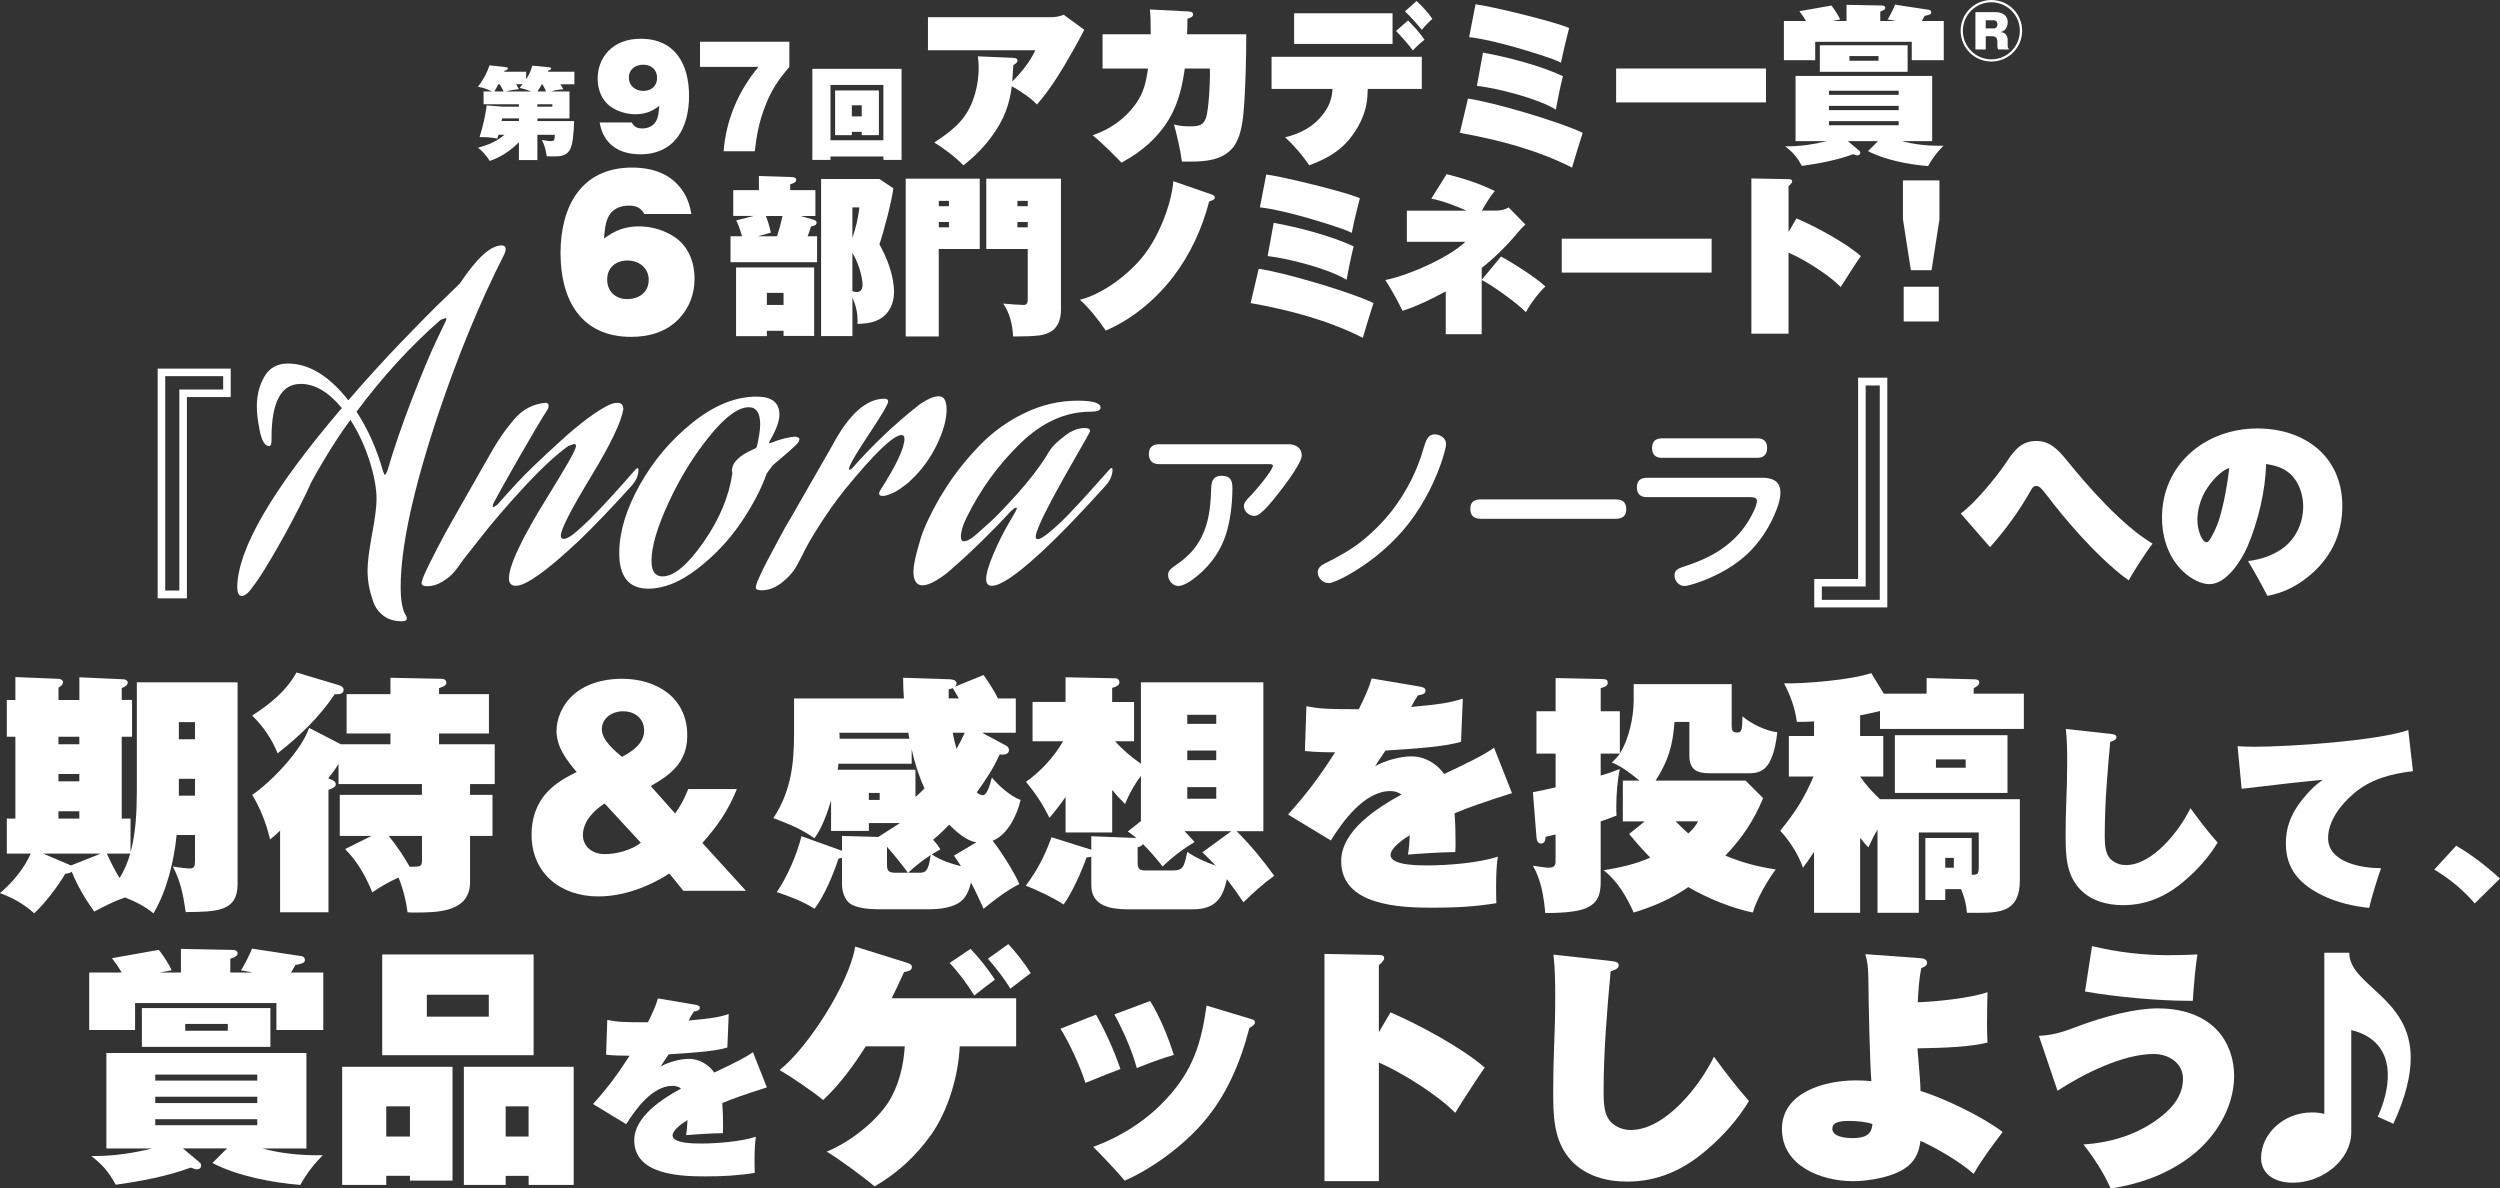<?xml version="1.0" encoding="UTF-8"?>
<svg id="_レイヤー_1" data-name="レイヤー 1" xmlns="http://www.w3.org/2000/svg" width="766.99" height="364.61" viewBox="0 0 766.99 364.61">
  <rect x="0" y="0" width="766.99" height="364.61" fill="#333333" stroke="none"/>
  <defs>
    <style>
      .cls-1 {
        fill: #fff;
      }
    </style>
  </defs>
  <g>
    <path class="cls-1" d="M150.2,49.36c-.71-1.35-2.31-3.14-3.53-4.03,3.01-.86,5.72-1.88,8.11-4h-1.84c-.12.46-.25.86-.37,1.2-1.48-.31-2.95-.46-4.46-.46h-.98c1.05-3.44,1.72-6.15,2.18-9.74l4.89.4h5.01v-.74h-10.85v-3.93h2.61c-1.48-.68-2.77-1.2-4.36-1.44,1.63-2,2.71-4.15,3.6-6.58l5.16.58c.22.03.43.12.43.4,0,.46-.65.58-.98.65-.03.12-.09.25-.15.34h6.76v2.34c.8-1.29,1.51-2.74,1.88-4.21l5.07.49c.49.03.71.15.71.37,0,.4-.49.52-.83.61-.03.12-.09.28-.15.4h8.11v3.84h-4.27c.31.49.58.98.86,1.54-1.44.12-2.4.22-3.78.68h5.69v8.27h-9.84v.8h11.25c-.03,1.72-.12,3.35-.34,5.04-.15,1.38-.4,3.01-1.2,4.15-1.11,1.6-3.04,1.66-4.89,1.66-.65,0-.89,0-1.97-.06-.28-1.94-.61-3.26-1.48-5.01.86.18,1.91.37,2.8.37s1.14-.22,1.17-1.94h-5.35v7.75h-5.66v-5.5c-2.43,2.55-5.66,4.7-9.01,5.78ZM152.87,25.85c-.37.77-.77,1.51-1.2,2.21h2.83c-.55-1.11-.71-1.41-1.17-2.21h-.46ZM154.01,36.33c-.03.31-.06.49-.12.8h5.32v-.8h-5.2ZM159.2,27.35c-1.26.12-2.83.37-4.06.71h7.9c-1.23-.46-2.37-.8-3.63-1.11.31-.34.61-.71.92-1.11h-1.97c.25.4.55.95.83,1.51ZM169.47,32.73v-.74h-4.61v.74h4.61ZM166.24,25.85c-.43.77-.86,1.51-1.35,2.21h2.64c-.4-.89-.65-1.35-1.11-2.21h-.18Z"/>
    <path class="cls-1" d="M193.81,37.6c.82,1.39,1.68,1.8,3.28,1.8s3.28-.66,4.1-2.09c.82-1.35.94-3.24,1.07-4.84-2.25,1.76-4.43,2.58-7.34,2.58-2.62,0-5.41-.82-7.58-2.34-2.79-1.97-3.98-5.29-3.98-8.61,0-3.12,1.07-6.11,3.2-8.36,2.62-2.79,6.27-3.85,10-3.85,10.66,0,14.84,7.91,14.84,17.54s-4.26,17.91-15,17.91c-4.18,0-8.16-1.27-10.62-4.92-1.02-1.56-1.48-3.03-1.8-4.84h9.84ZM192.94,23.83c0,2.54,2.01,4.06,4.43,4.06s4.22-1.48,4.22-3.98-1.72-4.06-4.18-4.06-4.47,1.35-4.47,3.98Z"/>
    <path class="cls-1" d="M214.75,12.8h27.42v7.71c-3.52,4.18-5.74,7.42-7.62,12.58-1.68,4.47-2.46,8.61-2.99,13.32h-9.55c.7-9.51,4.55-18.61,10.7-25.9h-17.95v-7.71Z"/>
    <path class="cls-1" d="M254.79,48.01v1.05h-5.56v-27.94h27.36v27.94h-5.56v-1.05h-16.23ZM271.02,26.06h-16.23v16.97h16.23v-16.97ZM261.34,40.45v1.01h-5.13v-13.71h13.43v13.71h-5.26v-1.01h-3.04ZM264.38,32.3h-3.04v3.41h3.04v-3.41Z"/>
    <path class="cls-1" d="M304.54,41.45c-2.53,3.59-5.54,6.55-8.98,9.29-2.06-2.27-6.28-5.44-8.92-7.02,3.11-2.06,6.55-4.49,8.82-7.44,3.33-4.33,4.8-10.19,4.8-15.57,0-1.21-.11-2.32-.26-3.43l10.88.47c.69.05,1.27.16,1.27.9,0,.53-.63.95-1.27,1.32-.05,1.27-.21,3.75-.32,5.02,2.8-2.75,5.39-5.97,7.07-9.56h-32.94V5.28h37.54c1.37,0,2.85-.16,4.07-.79l6.34,4.65c-1.16,2.27-2.43,4.65-3.75,6.92-3.01,5.33-6.71,11.46-10.77,16-1.64-1.85-5.49-4.43-7.71-5.6-.69,5.7-2.48,10.3-5.86,14.99Z"/>
    <path class="cls-1" d="M352.79,2.91l11.51.58c1.06.05,1.74.21,1.74.95s-.9,1.06-1.74,1.32c0,1.58-.05,3.64-.11,4.75h18.16c0,7.02-.21,17.05-.84,23.97-.32,3.54-1,8.02-3.27,10.82-3.27,3.91-8.45,4.28-13.25,4.28h-2.38c-.42-3.33-1.53-8.13-2.43-11.4,1.64.48,3.12.58,4.8.58,2.75,0,4.28-.21,5.07-2.8.79-2.59,1.16-10.14,1.16-13.04,0-.63,0-1.27-.05-1.9h-7.66c-1.27,8.87-3.48,15.57-9.98,22.02-2.8,2.8-5.97,4.96-9.45,6.86-2.01-2.11-6.65-6.71-8.87-8.39,5.28-1.8,9.87-4.96,13.15-9.5,2.53-3.48,3.27-6.81,3.85-10.98h-13.94v-10.51h14.78c0-3.91-.05-5.7-.26-7.6Z"/>
    <path class="cls-1" d="M419.26,31.73c-.69,4.06-2.8,8.02-5.44,11.19-3.38,3.96-7.39,5.97-12.14,7.81-2.01-3.01-4.7-6.12-7.39-8.61,4.7-1.16,8.61-3.17,11.61-7.07,1.85-2.38,2.75-4.7,2.9-7.76h-18.69v-9.87h46.09v9.87h-16.58c-.05,1.48-.11,3.01-.37,4.43ZM427.23,4.07v9.4h-30.2V4.07h30.2ZM431.98,6.29c1.69,1.69,3.75,3.91,5.07,5.91-1.16.84-2.64,2.22-3.59,3.27-1.11-1.58-3.75-4.54-5.17-5.97l3.7-3.22ZM439.43,5.81c-1.16,1-2.22,2.11-3.22,3.33-1.21-1.53-3.75-4.33-5.17-5.65l3.54-3.17c1.8,1.64,3.54,3.48,4.86,5.49Z"/>
    <path class="cls-1" d="M485.57,40.76c-.58,1.74-2.85,9.08-3.27,10.66-10.72-5.44-22.65-8.55-34.42-10.66l2.48-10.51c7.5,1,28.4,7.18,35.21,10.51ZM481.4,8.61c-.84,3.17-1.85,7.39-2.48,10.61-2.38-1.27-9.61-3.43-13.83-4.65-4.01-1.16-10.3-2.75-14.36-3.17l1.95-10.08c4.59.53,24.81,5.44,28.72,7.29ZM479.5,23.39c-.53,1.85-1.85,8.24-2.16,10.24-5.44-3.38-17.79-6.55-24.23-7.29l1.85-10.19c7.44,1.32,17.74,4.01,24.55,7.23Z"/>
    <path class="cls-1" d="M541.8,21.02v10.4h-45.98v-10.4h45.98Z"/>
    <path class="cls-1" d="M566.51,6.45V1.48l10.88.21c.42,0,1,.16,1,.74,0,.53-.69.84-1.53,1.11v2.9h4.75c-.79-.16-1.64-.32-2.53-.47.58-.74,2.01-3.64,2.32-4.54l10.4,1.58c.42.05.69.37.69.79,0,.58-.42.74-2.01,1.06-.26.53-.58,1.06-.9,1.58h6.76v12.04h-9.82v-5.65h-29.62v5.65h-9.61V6.45h6.81c-.69-1.16-1.27-2.01-2.06-3.01l9.82-1.74c.79.9,2.27,3.22,2.69,4.28-.9.16-1.74.32-2.53.47h4.49ZM595.12,44.72h1.11c-2.06,2.16-3.22,3.59-4.7,6.23-5.91-.47-13.15-1.85-18.43-4.59l3.06-3.06h-9.24l3.59,3.01c.16.16.21.37.21.58,0,.53-.42.79-.9.79-.26,0-.9-.21-1.27-.37-5.07,1.85-10.4,2.85-15.73,3.59-1.48-2.69-2.69-4.12-5.12-6.02h.9c3.8,0,8.13-.63,11.83-1.58h-9.56v-20.01h41.92v20.01h-9.24c3.7,1,7.71,1.43,11.56,1.43ZM585.25,13.89v8.13h-26.93v-8.13h26.93ZM582.5,27.83h-21.38v1.27h21.38v-1.27ZM561.12,32.47v1.32h21.38v-1.32h-21.38ZM561.12,37.17v1.27h21.38v-1.27h-21.38ZM567.4,18.64h8.92v-1.43h-8.92v1.43Z"/>
    <path class="cls-1" d="M620.39,9.44c0,5.22-4.24,9.44-9.44,9.44s-9.44-4.22-9.44-9.44,4.22-9.44,9.44-9.44,9.44,4.24,9.44,9.44ZM602.2,9.44c0,4.83,3.91,8.77,8.74,8.77s8.74-3.93,8.74-8.77-3.91-8.74-8.74-8.74-8.74,3.91-8.74,8.74ZM616.32,15.17h-3.26c-.24-.37-.28-.76-.28-1.2v-1.29c0-1.01-.57-1.57-1.57-1.57h-1.99v4.07h-3.17V3.72h6.05c2.01,0,3.87.85,3.87,3.13,0,.87-.35,1.86-1.03,2.43-.37.28-.74.44-1.18.59.61.04.92.13,1.2.33.7.46.98,1.25.98,2.05v1.44c0,.68.04,1.14.37,1.27v.22ZM611.77,8.72c.57,0,1.05-.52,1.05-1.25s-.46-1.25-1.05-1.25h-2.56v2.49h2.56Z"/>
  </g>
  <g>
    <path class="cls-1" d="M197.7,65.67c-1.2-1.98-2.46-2.59-4.81-2.59s-4.81.9-6.01,3.01c-1.2,2.04-1.38,4.69-1.56,7.09,3.37-2.52,6.49-3.73,10.76-3.73,3.85,0,7.93,1.2,11.12,3.43,4.09,2.83,5.89,7.75,5.89,12.56s-1.62,8.96-4.75,12.32c-3.85,4.09-9.2,5.59-14.67,5.59-15.63,0-21.7-11.6-21.7-25.73s6.25-26.21,21.94-26.21c6.19,0,12.02,1.86,15.57,7.21,1.5,2.22,2.16,4.45,2.64,7.03h-14.43ZM199.02,85.87c0-3.73-3.01-5.95-6.55-5.95s-6.19,2.22-6.19,5.83,2.52,6.01,6.13,6.01,6.61-2.04,6.61-5.89Z"/>
    <path class="cls-1" d="M250.16,58.34v7.92h-4.49l4.12,1.21c.37.11.74.42.74.79,0,.84-.74,1-1.69,1.21-.32,1-.69,2.06-1.06,3.01h2.9v7.97h-26.56v-7.97h3.54c-.48-1.64-1-3.33-1.8-4.86l5.33-1.37h-6.23v-7.92h7.87v-4.33l10.08.32c.47,0,1.37.16,1.37.79,0,.9-1.11,1.21-1.85,1.43v1.79h7.71ZM249.79,82.05v21.01h-9.4v-1.58h-5.12v1.64h-9.45v-21.07h23.97ZM236.49,71.38l-4.01,1.11h5.91c.63-1.9,1.27-4.28,1.69-6.23h-5.12c.69,1.74,1.16,3.27,1.53,5.12ZM235.27,93.56h5.12v-3.7h-5.12v3.7ZM269.8,54.91l4.28,2.85c-.48,3.96-2.96,13.36-4.28,17.21,2.43,4.28,4.49,9.77,4.49,14.73,0,3.75-1.9,7.34-5.49,8.71-1.95.79-3.7.9-5.75.95.05-.32.05-.58.05-.9,0-2.59-.53-4.8-1.58-7.18v11.83h-9.61v-48.2h17.9ZM261.51,73.07c1.11-3.48,1.69-5.75,2.16-9.45h-2.16v9.45ZM261.51,89.33c.47.16.9.26,1.37.26,1.32,0,1.74-1.06,1.74-2.22,0-2.75-1.58-7.44-3.11-9.77v11.72Z"/>
    <path class="cls-1" d="M300.58,54.81v21.59h-12.57v26.82h-10.14v-48.41h22.7ZM291.13,61.62h-3.11v1.64h3.11v-1.64ZM288.02,68.11v1.64h3.11v-1.64h-3.11ZM325.5,54.81v40.12c0,2.16-.47,4.43-2.06,6.02-1.16,1.11-2.96,1.74-4.49,1.95-2.11.26-4.86.32-7.02.32h-1.11c-.21-3.64-.95-7.07-3.06-10.08,1,.11,5.23.42,6.18.42,1.32,0,1.37-.84,1.37-2.11v-15.05h-12.72v-21.59h22.91ZM315.31,61.62h-3.17v1.64h3.17v-1.64ZM312.14,68.11v1.64h3.17v-1.64h-3.17Z"/>
    <path class="cls-1" d="M371.54,59.61c.84.26,1.16.48,1.16,1s-.58.84-1.74,1.21c-2.16,8.34-5.81,16.31-11.09,23.18-5.33,6.92-12.57,12.99-20.64,16.42-2.06-3.12-5.12-6.97-7.92-9.45,7.29-1.8,15.52-8.18,19.96-14.1,4.38-5.81,8.08-15.05,8.71-22.28l11.56,4.01Z"/>
    <path class="cls-1" d="M421.38,92.98c-.58,1.74-2.85,9.08-3.27,10.66-10.72-5.44-22.65-8.55-34.42-10.66l2.48-10.51c7.5,1,28.4,7.18,35.21,10.51ZM417.2,60.83c-.84,3.17-1.85,7.39-2.48,10.61-2.38-1.27-9.61-3.43-13.83-4.65-4.01-1.16-10.3-2.75-14.36-3.17l1.95-10.08c4.59.53,24.81,5.44,28.72,7.29ZM415.3,75.61c-.53,1.85-1.85,8.24-2.16,10.24-5.44-3.38-17.79-6.55-24.23-7.29l1.85-10.19c7.44,1.32,17.74,4.01,24.55,7.23Z"/>
    <path class="cls-1" d="M460.5,78.72c3.27,1.69,11.14,6.71,13.62,9.19-1.85,1.58-4.86,5.65-5.97,7.87-2.64-2.75-10.82-8.61-13.57-9.87v16.63h-11.03v-13.15c-4.28,2.32-8.66,4.49-13.25,5.97-1.58-3.22-3.33-6.39-5.28-9.45,6.86-1.32,19.53-6.86,24.55-11.72h-17.95v-9.56h18.32c-3.27-1.43-7.29-3.01-10.82-3.7l4.7-7.5c5.39,1.37,9.77,2.75,14.78,5.17-1.16,1.27-3.12,4.43-3.96,6.02h4.12c1.48,0,2.85-.21,4.07-1l5.17,5.28c-.84.69-1.74,1.69-2.43,2.53-3.06,3.75-7.18,7.76-10.98,10.77v3.64l5.91-7.13Z"/>
    <path class="cls-1" d="M525.12,73.23v10.4h-45.98v-10.4h45.98Z"/>
    <path class="cls-1" d="M551.15,67c5.81,2.48,15.05,7.44,19.75,11.56-1.37,1.95-4.96,7.5-6.18,9.5-3.54-3.7-11.25-8.5-16-10.56v24.87h-11.4v-47.62l11.19.21c.95,0,1.32.16,1.32.69s-.69,1.11-1.11,1.43v14.1l2.43-4.17Z"/>
    <path class="cls-1" d="M595.02,67.27l-2.43,15.63h-6.34l-2.43-15.63v-11.93h11.19v11.93ZM594.81,87.96v10.66h-10.77v-10.66h10.77Z"/>
  </g>
  <g>
    <path class="cls-1" d="M70.79,121.82h-13.45v61.75h-8.97v-70.48h22.41v8.73ZM68.47,115.4h-17.78v65.77h4.33v-61.67h13.45v-4.1Z"/>
    <path class="cls-1" d="M92.2,117.79c-5.93,0-8.9,5.52-8.9,16.55v.88c0,1.09-.25,1.63-.75,1.63-1.25,0-2.19-1.5-2.82-4.51-.63-3.01-.94-5.56-.94-7.65,0-3.43.77-6.48,2.32-9.15,1.55-2.67,3.95-4.01,7.21-4.01,6.43,0,12.62,3.76,18.55,11.28,5.01-5.85,10.38-11.76,16.11-17.74,5.72-5.97,10.17-10.47,13.35-13.48l4.76-4.64c5.18-7.77,9.44-11.66,12.79-11.66.83,0,1.25.38,1.25,1.13,0,.5-.17,1.09-.5,1.75-7.35,14.46-14.08,30.75-20.18,48.89-7.69,23.07-11.53,40.74-11.53,53.02,0,3.84.46,6.64,1.38,8.4.33.42.5.83.5,1.25,0,.58-.5.88-1.5.88-2.26,0-4.14-.56-5.64-1.69-1.5-1.13-2.57-2.61-3.2-4.45-.63-1.84-1.07-3.49-1.32-4.95-.25-1.46-.38-2.95-.38-4.45,0-2.51.46-6.22,1.38-11.16.92-4.93,1.38-8.52,1.38-10.78,0-3.34-.73-7.29-2.19-11.85-1.46-4.55-3.41-8.71-5.83-12.47-2.68,3.68-5.12,7.35-7.33,11.03-2.22,3.68-3.78,6.39-4.7,8.15l-1.25,2.76c-3.01,6.19-5.98,11.83-8.9,16.92-2.93,5.1-5.1,8.65-6.52,10.65l-2.13,2.88c-.92,1.08-1.75,1.63-2.51,1.63-.92,0-1.38-.96-1.38-2.88.25-11.78,10.95-30.04,32.09-54.78-4.1-4.93-8.32-7.4-12.66-7.4ZM135.2,98.11c-9.19,8.02-17.8,17.42-25.82,28.2,3.51,5.35,6.22,11.45,8.15,18.3.25.75.46,1.13.63,1.13l.63-1.13c2.09-7.1,4.62-14.48,7.58-22.12,2.97-7.65,5.41-13.52,7.33-17.61l2.88-6.02c.25-.5.38-.83.38-1s-.12-.25-.38-.25l-1.38.5Z"/>
    <path class="cls-1" d="M177.57,165.93c-9.78,9.19-16.21,13.79-19.3,13.79-1.42,0-2.13-.75-2.13-2.26,0-.92.21-2.07.63-3.45.42-1.38.94-2.76,1.57-4.14.63-1.38,1.23-2.65,1.82-3.82.58-1.17,1.17-2.26,1.75-3.26.58-1,.88-1.55.88-1.63,1.25-2.26,3.13-5.41,5.64-9.46,2.51-4.05,4.51-7.4,6.02-10.03,1.5-2.63,2.26-4.24,2.26-4.83,0-.42-.21-.63-.63-.63l-1.75.63c-3.85,2.76-8.44,7.04-13.79,12.85-5.35,5.81-9.74,10.93-13.16,15.36l-5.14,6.52c-1.09,1.59-2.05,2.88-2.88,3.89-.84,1-2.03,1.99-3.57,2.95-1.55.96-3.11,1.44-4.7,1.44-1.17,0-1.75-.33-1.75-1s.79-2.61,2.38-5.83c1.59-3.22,3.18-6.29,4.76-9.21l2.38-4.26,12.28-21.56c1.25-2.09,2.28-3.7,3.07-4.83.79-1.13,1.9-2.55,3.32-4.26,1.42-1.71,2.95-2.99,4.58-3.82,1.63-.83,3.36-1.34,5.2-1.5.67,0,1,.29,1,.88,0,.5-.13.92-.38,1.25-1.92,3.01-4.87,7.98-8.84,14.92-3.97,6.94-6.5,11.45-7.58,13.54-.25.5-.38.88-.38,1.13,0,.17.08.25.25.25s.58-.25,1.25-.75c1.59-1.84,3.66-4.14,6.21-6.89,2.55-2.76,6.87-6.91,12.97-12.47,6.1-5.56,11.11-9.3,15.04-11.22.92-.42,1.8-.63,2.63-.63,1.17,0,1.75.67,1.75,2.01-.67,3.93-3.89,10.65-9.65,20.18-6.35,10.45-9.53,16.63-9.53,18.55,0,.67.29,1,.88,1,.42,0,.9-.15,1.44-.44.54-.29,1.15-.71,1.82-1.25.67-.54,1.23-1.02,1.69-1.44.46-.42,1.07-.98,1.82-1.69.75-.71,1.21-1.15,1.38-1.32,3.51-3.51,8.15-8.57,13.91-15.17.25-.25.46-.38.63-.38s.25.17.25.5c0,1.59-.63,3.13-1.88,4.64-6.19,6.85-11.66,12.58-16.42,17.17Z"/>
    <path class="cls-1" d="M244.13,133.96c.75.17,1.13.42,1.13.75,0,.5-.33,1.09-1,1.75-.92.92-2.28,2.13-4.07,3.64-1.8,1.5-2.86,2.42-3.2,2.76l-1.75,2.38c-1.75,4.93-4.45,10.05-8.09,15.36-3.64,5.31-8.07,9.97-13.29,13.98-5.22,4.01-10.22,6.02-14.98,6.02-5.93,0-8.9-3.64-8.9-10.91,0-6.43,2.09-13.39,6.27-20.87,4.18-7.48,9.59-13.87,16.23-19.18,6.64-5.31,13.18-7.96,19.62-7.96,4.68,0,7.02,1.84,7.02,5.52,0,2.01-1,4.72-3.01,8.15-.08.08-.13.21-.13.38s.08.25.25.25c3.09-1.25,5.72-1.92,7.9-2.01ZM232.22,136.97c.67-2.92,1-5.18,1-6.77,0-3.51-1.17-5.26-3.51-5.26-3.26,0-7.31,3.01-12.16,9.03-4.85,6.02-9.01,12.79-12.47,20.31-3.47,7.52-5.2,13.46-5.2,17.8,0,3.18,1.13,4.76,3.38,4.76,3.51,0,7.71-3.51,12.6-10.53,4.89-7.02,7.83-14.08,8.84-21.18-.08-.17-.13-.42-.13-.75,0-2.42,2.17-4.59,6.52-6.52.67-.25,1.04-.54,1.13-.88Z"/>
    <path class="cls-1" d="M270.7,152.14c-.67,0-1-.25-1-.75,0-.25.13-.58.38-1,4.93-7.69,7.4-12.95,7.4-15.79,0-.75-.29-1.13-.88-1.13-2.51,0-8.4,5.68-17.67,17.05-2.76,3.51-5.33,7.15-7.71,10.91-2.38,3.76-4.03,6.64-4.95,8.65l-1.5,2.88c-1,2.01-2.55,3.87-4.64,5.58-2.09,1.71-4.26,2.57-6.52,2.57-1.17,0-1.75-.29-1.75-.88,0-.5.36-1.55,1.07-3.13.71-1.59,1.57-3.34,2.57-5.26,1-1.92,2.01-3.8,3.01-5.64,1-1.84,1.84-3.38,2.51-4.64l1.13-1.88,13.16-22.94c5.1-9.61,10.45-14.42,16.04-14.42.75,0,1.13.29,1.13.88,0,.75-1.82,3.87-5.45,9.34-3.64,5.47-5.75,8.96-6.33,10.47-.17.5-.25.8-.25.88,0,.17.08.25.25.25s.46-.21.88-.63c6.27-7.1,12.91-13.41,19.93-18.93.42-.42,1.34-1.02,2.76-1.82,1.42-.79,2.67-1.19,3.76-1.19,1.59,0,2.38,1.38,2.38,4.14,0,3.01-1,6.6-3.01,10.78-2.01,4.18-4.72,7.86-8.15,11.03l-.5.5c-.33.25-.69.52-1.07.81-.38.29-.86.65-1.44,1.07-.59.42-1.17.77-1.76,1.07-.59.29-1.21.56-1.88.81-.67.25-1.3.38-1.88.38Z"/>
    <path class="cls-1" d="M318.59,170.19c-6.94,6.35-11.7,9.53-14.29,9.53-1.17,0-1.75-.67-1.75-2.01,0-1.67.73-4.22,2.19-7.65,1.46-3.43,2.95-6.43,4.45-9.03l2.26-3.89c.33-.58.5-.96.5-1.13s-.08-.25-.25-.25c-.33,0-.96.46-1.88,1.38-2.51,2.76-5.37,5.7-8.59,8.84-3.22,3.13-5.83,5.58-7.83,7.33l-2.88,2.51c-3.26,2.51-5.77,3.76-7.52,3.76s-2.76-1.42-2.76-4.26c0-1.42.4-3.59,1.19-6.52.79-2.92,1.4-4.89,1.82-5.89,1.92-4.68,4.32-9.23,7.21-13.66,2.88-4.43,6.29-8.67,10.22-12.72,3.93-4.05,8.5-7.33,13.73-9.84,5.22-2.51,10.63-3.76,16.23-3.76,4.68,0,7.02.71,7.02,2.13,0,.84-1.05,1.25-3.13,1.25-7.69,0-14.9,3.28-21.62,9.84-6.73,6.56-12.18,14.1-16.36,22.63-1.17,2.34-1.75,4.3-1.75,5.89,0,.92.29,1.38.88,1.38,1,0,2.3-.71,3.89-2.13,1-.92,2.36-2.13,4.07-3.64,1.71-1.5,4.49-4.39,8.34-8.65,3.84-4.26,6.89-8.23,9.15-11.91.33-.67.86-1.46,1.57-2.38.71-.92,2.07-2.15,4.07-3.7,2.01-1.55,4.01-2.32,6.02-2.32,1.09,0,1.63.29,1.63.88,0,.17-.13.46-.38.88-.33.67-1.28,2.34-2.82,5.01-1.55,2.68-2.99,5.2-4.32,7.58-1.34,2.38-2.76,4.97-4.26,7.77-1.5,2.8-2.7,5.2-3.57,7.21-.88,2.01-1.32,3.34-1.32,4.01,0,.5.21.75.63.75,1.25,0,4.3-2.42,9.15-7.27,3.68-3.84,7.98-8.57,12.91-14.17.25-.25.46-.38.63-.38s.25.17.25.5c0,1.59-.63,3.13-1.88,4.64-8.19,9.11-15.13,16.25-20.81,21.44Z"/>
    <path class="cls-1" d="M355.55,142.39c-1.92,0-3.08-1.04-3.08-3.08s1.15-3.02,3.08-3.02h39.81c2.09,0,4.01,1.1,4.01,3.41,0,2.69-6.6,11-8.52,13.36-1.32,1.59-2.64,3.24-4.29,4.51-.5.39-1.1.71-1.76.71-1.54,0-3.19-1.37-3.19-3.02,0-.88.66-1.76,1.71-2.8,2.09-2.09,7.2-8.3,7.2-9.57,0-.44-.55-.49-1.04-.49h-33.93ZM376.06,164.11c-1.26,3.9-3.46,7.42-6.32,10.34-1.7,1.76-5.72,5.33-8.25,5.33-1.7,0-3.13-1.71-3.13-3.35,0-1.43.99-2.09,2.64-3.24,3.96-2.69,6.71-5.88,8.41-10.17,1.76-4.34,2.04-8.96,2.2-13.64.11-2.09.88-3.41,3.19-3.41,2.64,0,3.3,1.38,3.3,3.74,0,4.73-.6,9.9-2.03,14.41Z"/>
    <path class="cls-1" d="M404.28,175.55c0-1.43,1.21-2.2,2.31-2.75,3.79-1.87,7.48-3.9,10.83-6.49,3.63-2.86,6.98-6.21,9.79-9.84,4.34-5.72,7.59-12.04,9.57-19.03.66-2.25,1.32-4.18,3.35-4.18,1.65,0,3.52,1.1,3.52,2.97,0,.93-.77,3.74-1.65,6.21-2.47,6.98-6.43,14.35-11.66,20.4-4.84,5.55-10.78,10.28-17.05,13.75-2.2,1.21-4.67,2.31-5.61,2.31-1.81,0-3.41-1.54-3.41-3.35Z"/>
    <path class="cls-1" d="M495.74,153.22c2.09,0,3.19.88,3.19,3.08,0,2.03-1.26,2.86-3.19,2.86h-41.46c-2.09,0-3.19-.93-3.19-3.08s1.26-2.86,3.19-2.86h41.46Z"/>
    <path class="cls-1" d="M540.56,146.57c3.13,0,5.66.94,5.66,4.56,0,2.36-1.04,5.11-2.09,7.37-1.87,4.18-4.56,8.08-7.86,11.27-3.74,3.57-8.36,6.21-13.14,8.14-1.76.66-4.95,1.87-6.38,1.87-1.7,0-3.02-1.59-3.02-3.24s1.1-2.15,3.13-2.8c4.4-1.43,8.8-3.3,12.65-6.27,3.02-2.31,5.61-5.22,7.48-8.63.72-1.27,2.03-3.74,2.03-5.22,0-1.04-1.32-1.1-2.09-1.1h-31.73c-1.92,0-3.02-1.04-3.02-2.97,0-2.03,1.04-2.91,3.02-2.97h35.36ZM539.13,134.47c1.98,0,3.02.99,3.02,2.97s-1.04,3.02-3.02,3.02h-29.26c-1.98,0-3.02-.99-3.02-3.02s1.04-2.91,3.02-2.97h29.26Z"/>
    <path class="cls-1" d="M556.61,177.62h13.45v-61.75h8.96v70.48h-22.41v-8.73ZM558.93,184.03h17.78v-65.77h-4.33v61.67h-13.45v4.1Z"/>
    <path class="cls-1" d="M615.53,141.83c2.28-3.48,4.56-6.54,9.18-6.54,4.14,0,6.54,2.52,9.18,5.7,6.84,8.46,17.22,20.28,26.52,25.8-1.68,2.04-6.12,8.94-7.32,11.28-5.04-3.54-10.98-9.48-15-13.92s-7.14-8.28-10.02-12.06c-1.74-2.28-2.4-3-3.42-3-.72,0-1.14.54-1.44,1.08-3.54,6.36-7.8,12.24-12.66,17.7l-9-10.32c4.32-3.12,10.98-11.22,13.98-15.72Z"/>
    <path class="cls-1" d="M689.69,172.13c3.48-.42,6.6-1.38,9.66-3.24,4.62-2.82,7.26-8.1,7.26-13.5,0-3.66-1.32-7.74-4.2-10.2-2.1-1.74-4.56-2.46-7.2-2.82-.12,8.1-2.52,17.88-5.7,25.32-1.86,4.26-6.42,11.52-11.64,11.52-3.3,0-6.9-2.46-9.06-4.86-3.84-4.2-5.52-9.9-5.52-15.54,0-16.38,13.38-27.36,29.22-27.36,14.52,0,26.1,8.52,26.1,23.82,0,8.94-3.72,16.26-10.62,21.78-3.78,3-7.62,4.86-12.36,5.76-1.86-3.6-3.84-7.2-5.94-10.68ZM676.25,151.25c-1.26,2.4-2.1,5.46-2.1,8.22,0,3.42,1.5,6.9,2.82,6.9,1.2,0,3.42-5.64,3.78-6.78,1.5-4.86,2.64-10.98,3.18-16.02-3.06,1.02-6.18,4.92-7.68,7.68Z"/>
  </g>
  <g>
    <path class="cls-1" d="M28.9,279.66c-2.71-3.79-5.18-7.96-6.88-12.21-.7.46-1.24.54-2.01.62-2.16,3.79-6.34,9.2-9.51,12.13-3.09-2.78-6.57-4.79-10.51-6.18,3.86-3.32,7.42-7.5,9.43-12.13H2.09v-10.74h2.63v-25.12h-2.63v-11.28h2.63v-7.03l13.22.54c.54,0,1.39.31,1.39,1.08s-.85,1.31-1.39,1.62v3.79h6.41v-6.96l13.6.62c.46,0,1.24.39,1.24,1,0,.7-.7,1.24-1.85,1.7v3.63h3.17v11.28h-3.17v25.12h2.71v10.36c1.62-5.87,1.93-12.75,1.93-18.78v-33.39h30.91v61.91c0,8.42-6.34,8.5-15.92,8.58-.93-6.34-1.7-9.58-3.94-13.99,1.08.23,4.17.62,5.18.62,1.47,0,1.62-.77,1.62-2.55v-7.73h-5.64c-.77,7.88-3.01,17.23-7.11,24.04-2.63-2.16-5.56-3.63-8.73-4.87-3.4,1.16-6.34,2.71-9.43,4.33ZM13.22,261.88l8.19,3.48c.15.08.31.15.39.15l9.12-3.63H13.22ZM17.93,228.34h6.41v-2.32h-6.41v2.32ZM17.93,239.7h6.41v-2.24h-6.41v2.24ZM17.93,251.14h6.41v-2.24h-6.41v2.24ZM39.96,261.88h-7.19c1.16,2.47,2.47,5.26,3.94,7.5,1.47-2.47,2.47-4.79,3.25-7.5ZM59.82,226.8v-5.26h-4.95v5.26h4.95ZM59.82,244.11v-5.18h-4.95v5.18h4.95Z"/>
    <path class="cls-1" d="M103.87,210.18c.77.23,1.55.62,1.55,1.47,0,1.39-1.7,1.39-2.71,1.31-4.71,7.03-10.9,12.98-17.54,18.16-1.7-4.33-4.48-8.35-7.81-11.59,5.41-3.48,10.51-7.57,13.6-13.22l12.91,3.86ZM119.79,228.34v-3.32h-13.45v-12.06h13.45v-5.02l15.53.31c.77,0,1.62.23,1.62,1.24,0,.77-.77,1.16-2.24,1.62v1.85h15.3v12.06h-15.3v3.32h17.08v12.21h-7.57v3.32h6.88v12.6h-6.88v14.14c0,9.35-10.2,9.35-17.08,9.35-.7,0-1.39,0-2.09-.08-.46-3.63-1.39-7.27-2.78-10.67-3.09,1.47-5.26,2.63-8.04,4.56-2.09-5.1-4.48-9.35-8.35-13.29l8.11-4.02h-9.74v-12.6h25.2v-3.32h-25.58v-6.18c-.93,1.55-2.09,3.09-3.17,4.41l1.08.46c.54.23,1.24.62,1.24,1.39s-.62,1.08-2.24,1.7v37.56h-14.84v-25.04c-.7.7-2.01,1.85-3.09,2.71-.93-4.33-3.09-9.97-5.49-13.68,5.87-3.94,15.23-13.76,17.47-20.56l9.74,5.02h15.23ZM126.83,265.9c2.09,0,2.63-.15,2.63-1.93v-7.5h-10.2c2.4,2.94,4.56,6.11,6.41,9.43h1.16Z"/>
    <path class="cls-1" d="M209.68,273.32l-4.33-5.33c-6.34,4.1-14.14,7.03-21.79,7.03-11.44,0-20.48-6.96-20.48-19.01,0-4.87,1.47-9.43,4.87-13.06,2.63-2.78,5.56-4.41,8.97-6.11-3.09-3.63-6.18-7.65-6.18-12.6,0-3.79,1.78-7.73,4.41-10.36,4.02-4.1,10.05-5.64,15.61-5.64,10.74,0,20.09,5.8,20.09,17.39,0,8.04-4.79,11.9-11.21,15.53l7.5,8.42c2.09-3.17,2.4-3.71,4.02-7.5h14.92c-2.78,6.72-5.8,11.13-10.59,16.54l13.37,14.68h-19.17ZM178.84,256.32c0,2.86,2.32,5.72,6.72,5.72,3.63,0,8.19-1.24,11.05-3.48l-11.13-12.06c-3.4,2.24-6.65,5.49-6.65,9.82ZM197.62,224.17c0-3.71-2.78-5.95-6.49-5.95-3.25,0-6.49,2.01-6.49,5.56,0,3.25,3.86,6.49,6.18,8.42,3.09-1.62,6.8-4.1,6.8-8.04Z"/>
    <path class="cls-1" d="M266.56,252.53v2.4h-11.59v-9.35c-1.08,3.63-2.78,8.5-5.1,11.59-4.17-2.94-7.81-4.33-12.6-6.18,5.33-8.12,6.34-16.38,6.34-25.74v-10.97h33.7c-.15-2.09-.23-4.25-.23-6.34l14.38.46c.7,0,2.01.31,2.01,1.24,0,.46-.23.77-.62,1.08l8.89-3.63c1.39,1.93,3.48,5.1,4.41,7.19h5.49v10.51h-10.36l7.5,4.02c.54.31.77.85.77,1.31,0,1-.93,1.39-1.85,1.39-.31,0-.7,0-1-.08-1.85,4.25-4.33,7.88-7.03,11.67.54.46,1.16.85,1.93.85,1.08,0,2.01-2.63,2.71-5.41,2.01,2.47,5.87,5.87,8.81,6.88-1.08,4.64-3.94,10.67-8.58,12.52,2.32,2.86,6.8,9.89,8.19,13.29-4.1,2.09-7.42,4.71-10.97,7.57-1.24-2.78-2.47-5.41-3.86-8.04-.46,1.93-1.31,4.25-2.86,5.56-2.4,2.16-6.72,2.63-9.89,2.63h-15.92c-2.4,0-6.26-.31-8.27-1.62-1.85-1.24-2.63-3.86-2.63-6.03v-8.19c-.23.15-.46.23-1.08.31-1.55,4.71-4.33,11.44-7.34,15.38-3.94-2.4-7.19-3.63-11.59-5.1,3.25-4.79,6.18-11.52,7.57-17.16l12.44,4.48v-4.56l11.13.31,6.65-4.25h-9.51ZM283.64,241.87c-1.7-3.63-3.09-8.04-3.94-11.98v4.41h-22.49c0,.54-.08,1.24-.23,1.85h23.88v8.35c.93-.77,1.93-1.7,2.78-2.63ZM278.69,224.79h-21.18c.08.62.08.93.08,1.85h21.41c-.15-.62-.23-1.16-.31-1.85ZM266.56,245.42h3.32v-2.16h-3.32v2.16ZM272.12,265.28c0,2.01.62,2.47,2.63,2.47h3.79c-2.01-2.78-4.17-5.41-6.41-7.96v5.49ZM281.94,267.76c1.78,0,2.94-.15,3.56-5.41-2.86,1.85-5.1,3.71-6.88,5.41h3.32ZM291.21,253c-1.55,1.62-3.17,3.17-4.95,4.64.93,1,1.55,1.78,2.24,2.94-.85.46-1.78,1-2.63,1.55,2.78,1.85,5.72,2.78,8.96,3.63-.62-1-1.39-2.16-2.16-3.25l6.88-4.1c-3.01-.39-6.18-3.25-8.35-5.41ZM291.06,211.49v2.78h3.09c-.62-1.16-1.24-2.16-1.85-3.17-.54.23-.85.31-1.24.39ZM292.29,224.79c.31,1.7.7,3.32,1.16,4.95.93-1.62,1.78-3.25,2.55-4.95h-3.71Z"/>
    <path class="cls-1" d="M350.03,234.29v-24.96h37.56v45.68h-8.19c4.17,4.17,8.04,8.81,11.52,13.68-3.32,2.4-6.26,5.02-9.43,8.12-1.62-2.4-3.32-4.79-5.1-7.11-1.24,6.11-3.79,9.27-10.36,9.27h-20.09c-5.02,0-11.13-.93-11.13-7.34v-8.81c-.62.15-1.08.23-1.47.23-1.47,4.25-4.41,10.82-7.03,14.45-3.25-2.16-7.96-4.33-11.59-5.8,3.63-4.87,5.8-9.12,7.88-14.84l11.82,3.71.39.08v-4.1l13.83.54c-.93-.77-1.62-1.31-2.63-2.01l4.02-3.17v-13.91c-2.01,2.71-3.56,5.49-4.87,8.66-1.39-1.39-2.71-2.78-3.94-4.33v13.06h-14.3v-10.9c-1.55,2.24-3.17,4.33-4.95,6.41-2.16-4.33-4.1-7.26-7.19-11.05,4.48-3.17,8.66-7.65,11.36-12.44h-9.35v-12.06h10.12v-7.57l15.3.31c.77,0,1.24.62,1.24,1.24,0,.93-1.08,1.39-2.24,1.7v4.33h6.72v12.06h-5.8c2.63,2.94,4.71,4.56,7.88,6.88ZM366.49,258.33c-3.86,2.32-6.57,4.41-9.82,7.5-1.78-2.32-3.94-4.79-6.03-6.88-.39.62-1,.85-1.62,1v4.56c0,2.24.62,2.55,2.71,2.55h7.96c3.32,0,3.56-1,4.56-5.72,2.47,1.78,5.87,3.25,8.73,4.25-1.31-1.39-2.7-2.78-4.1-4.1l8.89-6.49h-14.38c1.08,1.08,2.09,2.16,3.09,3.32ZM373.14,219.3h-8.89v2.78h8.89v-2.78ZM373.14,230.27h-8.89v2.94h8.89v-2.94ZM373.14,241.48h-8.89v3.56h8.89v-3.56Z"/>
    <path class="cls-1" d="M458.38,229.42l5.49,13.91c-8.27,2.63-13.6,4.48-17.62,6.18.23,2.94.31,6.03.31,9.04,0,.93,0,1.85-.08,2.86-4.87.08-9.74.39-14.53.77.31-1.78.46-3.4.54-5.95-1.7,1.08-5.87,3.79-5.87,6.11,0,3.17,8.58,3.17,11.36,3.17,6.03,0,15.92-.77,21.56-2.71-.39,2.16-.54,5.8-.54,8.96,0,1.78,0,3.63.08,5.33-6.42,1.08-12.98,1.39-19.48,1.39-9.89,0-28.13-.54-28.13-14.3,0-9.35,11.13-16.38,18.47-20.4-.93-.77-2.09-1.08-3.4-1.08-7.81,0-14.53,9.12-18.24,15.15l-13.14-7.96c5.87-6.49,9.74-11.75,14.45-19.09-3.09,0-6.18-.08-9.27-.39l.46-13.76c4.25.85,6.72.93,16.08.93,2.09-4.25,3.09-6.49,3.94-9.43l14.68,2.47c.85.15,1.85.39,1.85,1.24,0,.93-.85,1.24-2.32,1.47-.85,1.24-1.47,2.32-2.09,3.56,8.35-.77,11.83-1.24,15.84-2.55l-.54,13.22c-4.48,1.39-12.13,2.01-23.19,2.71-1.08,1.55-2.24,3.32-3.17,4.79,3.01-1.7,7.65-3.01,11.13-3.01,4.1,0,7.73,2.16,10.05,5.41,7.88-3.71,12.21-5.87,15.3-8.04Z"/>
    <path class="cls-1" d="M535.51,239.47l5.41,5.41c-3.01,7.11-6.26,11.98-11.59,17.62,5.41,2.24,9.66,3.32,15.46,4.25-2.47,3.25-5.95,9.27-7.03,13.22-6.57-1.39-13.99-4.41-19.79-7.81-5.26,3.63-10.67,5.95-16.77,7.81-2.09-4.79-5.02-9.74-9.2-12.98,5.18-.85,9.43-1.78,14.3-3.86-2.16-2.24-3.86-4.1-6.49-7.27l4.79-3.86h-6.72v-12.52h5.1c-3.4-2.78-5.56-4.33-8.5-5.56,1.08-.93,1.62-1.55,2.47-2.71h-5.87v6.72c2.01-.54,3.94-1.24,5.87-2.01-.77,3.63-1.08,8.11-1.08,11.82,0,.85,0,1.24.08,2.47-1.78.7-3.25,1.24-4.87,1.78v18.7c0,3.79-.93,6.42-4.56,7.96-3.09,1.31-9.04,1.47-12.44,1.47-.46-5.02-1.24-10.12-3.79-14.53,2.4.39,4.1.62,4.79.62,1.31,0,2.16-.39,2.16-1.85v-8.35c-1.24.31-2.16.54-3.01.7-.15,1.31-.46,2.09-1.47,2.09-1.08,0-1.31-1.24-1.39-2.09l-1.08-13.68c2.47-.46,4.64-.93,6.96-1.47v-10.36h-5.87v-12.98h5.87v-10.2l14.3.31c1,0,1.7.15,1.7,1.16,0,.93-.93,1.31-2.16,1.62v7.11h5.87v12.91c2.78-4.25,4.25-11.21,4.25-16.23v-5.02h30.06v12.91c0,1.16.23,1.93,1.62,1.93s1.62-.46,1.7-4.95c2.71,2.32,7.19,4.48,10.67,4.87-.31,2.86-.77,5.56-1.93,8.27-1.31,3.01-3.25,4.33-6.57,4.33h-12.13c-4.1,0-6.34-1.08-6.34-5.56v-10.2h-4.56c-.54,7.27-1.85,11.82-5.8,18.01h27.59ZM517.97,255.7c1.39-1.24,2.09-2.16,3.01-3.71h-6.88c1.24,1.31,2.55,2.55,3.86,3.71Z"/>
    <path class="cls-1" d="M619.68,245.19v24.89c0,9.2-5.41,9.97-12.44,9.97h-3.79c-.23-2.86-.77-4.64-1.78-7.26h-4.87v3.32h-6.11v-19.01h14.22v11.28c1.85,0,2.16-.15,2.16-2.55v-10.43h-18.39v24.65h-12.67v-25.5c-.93,1.47-1.7,3.01-2.78,5.41-.85-.77-1.55-1.62-2.55-2.94v23.03h-14.14v-18.7c-1.16,1.78-2.4,3.56-3.4,4.87-1.39-4.1-4.02-8.11-6.96-11.36,4.71-5.87,7.19-9.66,10.2-16.62h-7.57v-12.44h7.73v-4.48c-1.78.15-3.48.15-5.26.15-.62-4.25-1.93-8.04-3.94-11.82,6.26.15,21.02-1.08,26.74-3.17l3.86,6.34h13.14v-4.79l14.84.39c.62,0,1.31.23,1.31,1,0,.85-1.08,1.39-1.7,1.7v1.7h15.38v10.82h-44.13v-5.49c-1.93.46-4.41,1-6.11,1.31v6.34h7.11v12.44h-7.11c1.85,2.63,3.79,4.79,6.11,6.96h42.89ZM615.89,243.26h-34.55v-17.7h34.55v17.7ZM593.94,235.53h9.12v-2.55h-9.12v2.55ZM596.8,266.21h2.63v-3.01h-2.63v3.01Z"/>
    <path class="cls-1" d="M647.41,225.14c1.14.12,1.92.3,1.92,1.02,0,.78-.78,1.08-1.92,1.44-.84,9-1.68,19.02-1.68,28.56,0,3.6.18,6.48,2.64,8.1,1.14.78,2.46,1.14,3.84,1.14,8.28,0,16.56-10.68,19.8-17.46,2.7,3.72,5.46,7.32,8.34,10.56-2.64,4.44-6.3,8.46-10.2,11.76-5.46,4.68-11.52,7.44-18.84,7.44-4.86,0-9.84-1.32-13.26-4.98-4.32-4.68-4.32-10.8-4.32-16.74,0-3.3.06-6.12.18-9.42.18-4.26.3-8.88.3-13.02,0-3.24-.06-6.66-.42-9.9l13.62,1.5Z"/>
    <path class="cls-1" d="M691.57,229.1c10.98,0,37.44-1.8,47.28-5.1l1.44,12.6c-6.72.78-13.02,2.4-18.3,6.96-3.84,3.3-7.74,8.28-7.74,13.56,0,7.5,10.32,9.24,16.26,9.24-.96,2.52-3.12,9.6-3.66,12.18-4.98-.54-9.78-1.62-14.34-3.84-6.78-3.3-11.22-7.98-11.22-15.9,0-6.06,2.4-10.62,6.36-15.06,1.62-1.86,3-3.12,4.98-4.5-6.48.6-13.86,1.44-24.9,2.76l-1.26-13.08c1.32.12,3.42.18,5.1.18Z"/>
    <path class="cls-1" d="M753.55,259.46c4.8,2.82,9.3,6.3,13.44,10.08l-7.74,7.62c-3.72-4.26-7.56-7.44-12.42-10.38l6.72-7.32Z"/>
  </g>
  <g>
    <path class="cls-1" d="M55.51,298.38v-7.26l15.92.31c.62,0,1.47.23,1.47,1.08,0,.77-1,1.24-2.24,1.62v4.25h6.96c-1.16-.23-2.4-.46-3.71-.7.85-1.08,2.94-5.33,3.4-6.65l15.23,2.32c.62.08,1,.54,1,1.16,0,.85-.62,1.08-2.94,1.55-.39.77-.85,1.55-1.31,2.32h9.89v17.62h-14.38v-8.27h-43.36v8.27h-14.07v-17.62h9.97c-1-1.7-1.85-2.94-3.01-4.41l14.38-2.55c1.16,1.31,3.32,4.71,3.94,6.26-1.31.23-2.55.46-3.71.7h6.57ZM97.4,354.41h1.62c-3.01,3.17-4.71,5.26-6.88,9.12-8.66-.7-19.24-2.71-26.97-6.72l4.48-4.48h-13.52l5.26,4.41c.23.23.31.54.31.85,0,.77-.62,1.16-1.31,1.16-.39,0-1.31-.31-1.85-.54-7.42,2.71-15.23,4.17-23.03,5.26-2.16-3.94-3.94-6.03-7.5-8.81h1.31c5.56,0,11.9-.93,17.31-2.32h-13.99v-29.29h61.37v29.29h-13.53c5.41,1.47,11.28,2.09,16.93,2.09ZM82.95,309.28v11.9h-39.42v-11.9h39.42ZM78.93,329.68h-31.3v1.85h31.3v-1.85ZM47.63,336.48v1.93h31.3v-1.93h-31.3ZM47.63,343.36v1.85h31.3v-1.85h-31.3ZM56.83,316.23h13.06v-2.09h-13.06v2.09Z"/>
    <path class="cls-1" d="M118.5,360.75v2.78h-13.52v-36.25h33.85v34.93h-13.06v-1.47h-7.27ZM163.71,292.82v30.91h-46.45v-30.91h46.45ZM125.77,339.42h-7.27v9.27h7.27v-9.27ZM130.95,311.9h19.01v-6.72h-19.01v6.72ZM155.14,360.75v2.78h-12.83v-36.25h33.7v36.25h-13.83v-2.78h-7.03ZM162.17,339.42h-7.03v9.27h7.03v-9.27Z"/>
    <path class="cls-1" d="M231.01,322.81l4.26,10.8c-6.42,2.04-10.56,3.48-13.68,4.8.18,2.28.24,4.68.24,7.02,0,.72,0,1.44-.06,2.22-3.78.06-7.56.3-11.28.6.24-1.38.36-2.64.42-4.62-1.32.84-4.56,2.94-4.56,4.74,0,2.46,6.66,2.46,8.82,2.46,4.68,0,12.36-.6,16.74-2.1-.3,1.68-.42,4.5-.42,6.96,0,1.38,0,2.82.06,4.14-4.98.84-10.08,1.08-15.12,1.08-7.68,0-21.84-.42-21.84-11.1,0-7.26,8.64-12.72,14.34-15.84-.72-.6-1.62-.84-2.64-.84-6.06,0-11.28,7.08-14.16,11.76l-10.2-6.18c4.56-5.04,7.56-9.12,11.22-14.82-2.4,0-4.8-.06-7.2-.3l.36-10.68c3.3.66,5.22.72,12.48.72,1.62-3.3,2.4-5.04,3.06-7.32l11.4,1.92c.66.12,1.44.3,1.44.96,0,.72-.66.96-1.8,1.14-.66.96-1.14,1.8-1.62,2.76,6.48-.6,9.18-.96,12.3-1.98l-.42,10.26c-3.48,1.08-9.42,1.56-18,2.1-.84,1.2-1.74,2.58-2.46,3.72,2.34-1.32,5.94-2.34,8.64-2.34,3.18,0,6,1.68,7.8,4.2,6.12-2.88,9.48-4.56,11.88-6.24Z"/>
    <path class="cls-1" d="M285.7,348.07c-4.64,6.57-10.43,11.9-17.39,15.92-3.32-2.86-10.9-8.42-14.68-10.67,6.8-2.78,14.76-8.81,18.86-15.07,3.25-5.1,4.71-11.21,5.1-17.23h-11.98c-3.79,5.95-7.96,11.67-13.06,16.46-3.32-2.7-9.66-7.03-13.37-9.2,8.81-6.96,21.41-26.74,23.19-37.87l15.84,4.95c1,.31,1.55.62,1.55,1.31,0,1-.93,1.31-2.4,1.55-1.31,2.94-2.55,5.56-3.79,8.04h38.18v14.76h-17.31c-.39,8.97-3.56,19.71-8.73,27.05ZM297.75,291.11c2.71,2.78,5.33,6.18,7.5,9.43-1.16.85-5.41,4.1-6.34,4.87-2.01-3.25-4.87-7.19-7.57-9.97l6.41-4.33ZM309.35,289.65c2.32,2.47,5.1,6.03,6.88,8.89-1.85,1.39-4.1,3.09-6.26,4.79-1.78-3.01-4.56-6.57-6.88-9.2l6.26-4.48Z"/>
    <path class="cls-1" d="M343.74,327.98c-2.32.85-5.8,2.24-10.74,4.25-1.47-4.79-4.95-12.37-7.65-16.62l10.9-4.33c2.94,5.18,5.56,11.05,7.5,16.69ZM383.77,312.6c.85.23,1.24.46,1.24,1.08s-.54,1-1.7,1.7c-2.78,10.67-7.03,20.79-14.3,29.14-6.11,7.03-15.46,13.99-23.96,17.7-1.7-2.16-7.57-8.35-9.66-10.36,8.42-3.09,16.31-8.04,22.41-14.68,8.19-8.81,10.74-17,12.37-28.67l13.6,4.1ZM360.12,323.65c-3.56,1-7.88,2.63-11.36,4.02-1.39-5.26-4.25-11.67-6.88-16.46l10.97-4.1c2.94,4.64,5.64,11.28,7.27,16.54Z"/>
    <path class="cls-1" d="M426.59,310.59c8.5,3.63,22.03,10.9,28.9,16.93-2.01,2.86-7.27,10.97-9.04,13.91-5.18-5.41-16.46-12.44-23.42-15.46v36.4h-16.69v-69.71l16.38.31c1.39,0,1.93.23,1.93,1s-1,1.62-1.62,2.09v20.64l3.56-6.11Z"/>
    <path class="cls-1" d="M494.14,294.82c1.47.15,2.47.39,2.47,1.31,0,1-1,1.39-2.47,1.85-1.08,11.59-2.16,24.5-2.16,36.79,0,4.64.23,8.35,3.4,10.43,1.47,1,3.17,1.47,4.95,1.47,10.67,0,21.33-13.76,25.5-22.49,3.48,4.79,7.03,9.43,10.74,13.6-3.4,5.72-8.12,10.9-13.14,15.15-7.03,6.03-14.84,9.58-24.27,9.58-6.26,0-12.67-1.7-17.08-6.42-5.56-6.03-5.56-13.91-5.56-21.56,0-4.25.08-7.88.23-12.13.23-5.49.39-11.44.39-16.77,0-4.17-.08-8.58-.54-12.75l17.54,1.93Z"/>
    <path class="cls-1" d="M589.2,334.7c7.19,2.16,19.32,8.04,25.2,12.6-2.94,3.86-6.49,8.58-8.89,12.83-4.33-3.79-11.05-7.73-16.31-10.12-.39,2.94-1.24,5.41-3.56,7.5-3.86,3.48-12.06,4.87-17.16,4.87-9.66,0-21.79-4.64-21.79-16s13.29-14.92,22.65-14.92c1.62,0,3.32.08,4.79.23-.46-5.1-.85-23.42-.93-31.46-.08-3.25-.15-4.95-.93-7.5l16.93,1.24c.85.08,2.01.31,2.01,1.39,0,1-1,1.39-1.78,1.62-.62,3.01-.93,7.26-1.08,10.51,5.49-.15,16.38-1.31,21.41-3.09-.08,3.17-.15,6.72-.15,10.12,0,1.78.08,3.79.15,5.33-5.41,1.31-12.29,1.62-21.49,1.78.7,8.27.93,11.28.93,13.06ZM567.33,343.9c-2.47,0-5.18.23-5.18,2.4,0,2.55,4.25,2.86,6.18,2.86,3.17,0,5.95-.62,6.11-4.33-2.09-.7-4.87-.93-7.11-.93Z"/>
    <path class="cls-1" d="M637.35,314.92c8.81-3.32,18.08-5.56,24.65-5.56s13.45,1.7,18.16,6.65c3.56,3.79,5.26,8.89,5.26,14.07,0,10.28-6.42,20.02-14.76,25.74-6.96,4.87-14.68,7.5-23.11,8.81-2.16-4.87-5.1-9.35-8.35-13.52,8.66-.54,17.08-3.17,23.96-8.66,3.71-2.94,6.57-6.65,6.57-11.52s-4.48-7.57-8.97-7.57c-9.51,0-21.72,6.18-29.52,11.28l-5.72-16.85c3.94-.23,6.34-.77,11.82-2.86ZM665.33,293.05c2.94,0,5.87-.08,8.81-.23-.7,4.95-1.08,9.27-1.39,14.22h-1.47c-9.2,0-22.64-1.24-31.61-2.86l2.16-13.91c7.88,1.85,15.38,2.78,23.5,2.78Z"/>
    <path class="cls-1" d="M729.48,342.59c2.16-4.71,3.09-9.04,3.09-12.75,0-7.27-3.94-12.06-11.21-13.83v31.38c0,8.35-8.66,15.46-17.93,15.46-5.95,0-9.74-2.94-9.74-7.57,0-7.42,6.88-13.99,15.61-13.99,1.39,0,2.71.15,3.79.46v-49.46h7.65c0,10.05,18.86,13.68,18.86,32.23,0,5.33-1.47,11.9-5.33,20.25l-4.79-2.16Z"/>
  </g>
</svg>